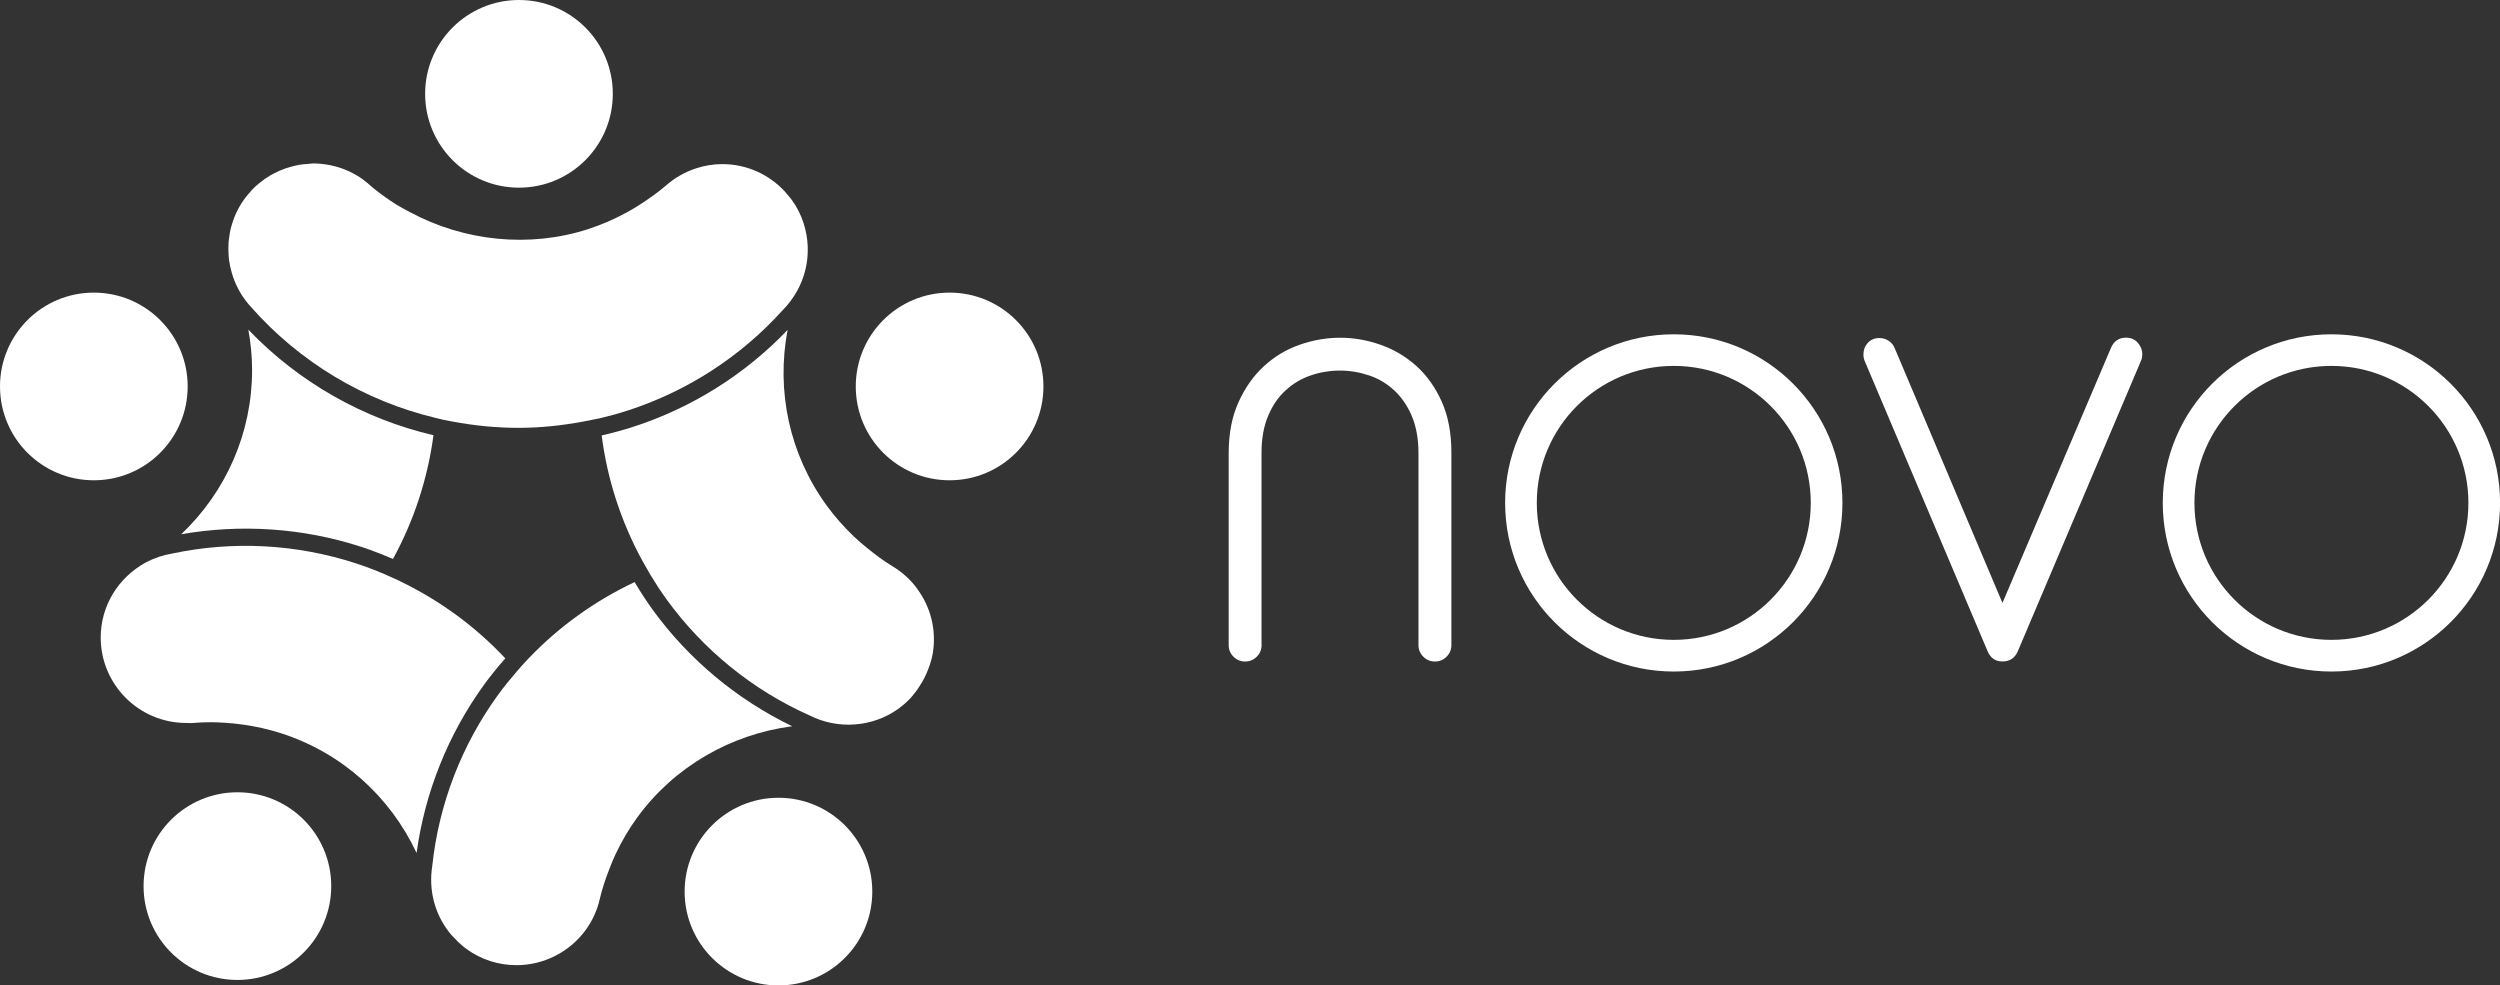 <?xml version="1.0" encoding="UTF-8"?>
<svg id="Calque_2" xmlns="http://www.w3.org/2000/svg" viewBox="0 0 341.83 134.74">
  <rect x="0" y="0" width="341.83" height="134.74" fill="#333333" stroke="none"/>
  <defs>
    <style>
      .cls-1 {
        fill: #fff;
      }
    </style>
  </defs>
  <g id="Calque_1-2" data-name="Calque_1">
    <g>
      <path class="cls-1" d="M172.5,88.2c0,.62-.22,1.15-.66,1.59-.44.44-.97.66-1.59.66s-1.15-.22-1.59-.66c-.44-.44-.66-.97-.66-1.59v-26.24c0-2.67.45-4.99,1.34-6.96.89-1.97,2.05-3.62,3.48-4.93,1.42-1.31,3.05-2.29,4.88-2.93,1.83-.64,3.67-.96,5.53-.96s3.71.32,5.53.96c1.83.64,3.46,1.61,4.9,2.9,1.44,1.3,2.6,2.93,3.48,4.9.88,1.97,1.31,4.29,1.31,6.96v26.3c0,.62-.22,1.15-.66,1.59-.44.44-.97.66-1.59.66s-1.15-.22-1.59-.66c-.44-.44-.66-.97-.66-1.59v-26.19c0-1.97-.3-3.67-.9-5.1-.6-1.42-1.41-2.6-2.41-3.53-1.01-.93-2.15-1.62-3.45-2.05-1.3-.44-2.62-.66-3.97-.66s-2.72.22-4,.66c-1.28.44-2.42,1.11-3.42,2.03-1.01.91-1.81,2.08-2.41,3.51-.6,1.42-.9,3.11-.9,5.04v26.3Z"/>
      <path class="cls-1" d="M254.96,49.35c-.11-.26-.17-.55-.17-.88,0-.62.2-1.15.6-1.59.4-.44.93-.66,1.59-.66.44,0,.85.12,1.23.36.38.24.67.57.85,1.01l14.74,34.85,14.85-34.9c.4-.91,1.08-1.37,2.03-1.37.69,0,1.24.24,1.64.71.4.48.6.99.6,1.53,0,.33-.05.62-.16.88l-16.87,39.78c-.4.91-1.09,1.37-2.08,1.37s-1.63-.46-2.03-1.37l-16.82-39.72Z"/>
      <path class="cls-1" d="M228.86,87.49c10.34,0,18.73-8.39,18.73-18.73s-8.38-18.73-18.73-18.73-18.73,8.38-18.73,18.73,8.39,18.73,18.73,18.73M205.8,68.76c0-12.73,10.32-23.05,23.06-23.05s23.06,10.32,23.06,23.05-10.32,23.06-23.06,23.06-23.06-10.32-23.06-23.06"/>
      <path class="cls-1" d="M318.78,87.49c10.34,0,18.73-8.39,18.73-18.73s-8.38-18.73-18.73-18.73-18.73,8.38-18.73,18.73,8.38,18.73,18.73,18.73M295.72,68.76c0-12.73,10.32-23.05,23.06-23.05s23.06,10.32,23.06,23.05-10.32,23.06-23.06,23.06-23.06-10.32-23.06-23.06"/>
      <path class="cls-1" d="M54.7,79.46c-.36-.17-.72-.33-1.09-.49-.36-.16-.72-.34-1.09-.49-1.27-.54-2.56-1.03-3.88-1.46-8.12-2.64-16.8-3.1-25.11-1.33-1.28.21-2.47.63-3.57,1.2-3.85,2.11-6.19,5.99-6.19,10.28,0,6.43,5.23,11.67,11.66,11.68,0,0,.03,0,.05,0,.3,0,.61.04.91,0,.84-.07,1.67-.1,2.51-.1.65,0,1.3.04,1.95.08.76.05,1.51.13,2.26.23,1.82.25,3.63.65,5.39,1.22,8.27,2.69,14.85,8.64,18.46,16.35,1.13-8.26,4.3-16.22,9.25-23.04.9-1.24,1.87-2.42,2.88-3.57-4.06-4.33-8.93-7.92-14.4-10.55"/>
      <path class="cls-1" d="M125.47,80.57c-.94-1.29-2.11-2.36-3.48-3.17-1.2-.73-2.32-1.57-3.4-2.45-.62-.5-1.23-1.02-1.8-1.56-1.37-1.3-2.63-2.72-3.76-4.27-5.1-7.02-6.92-15.67-5.34-24.01-5.77,6.04-13.02,10.62-21.05,13.23-1.44.47-2.9.86-4.37,1.2.75,5.9,2.6,11.67,5.5,17.02.19.34.39.68.58,1.02.2.35.39.71.6,1.05.69,1.14,1.42,2.26,2.21,3.35,5.01,6.9,11.77,12.38,19.53,15.84,3.92,1.98,8.61,1.6,12.09-.87.07-.05.13-.1.2-.15.55-.41,1.06-.86,1.52-1.35.16-.17.29-.35.44-.53.2-.24.38-.48.55-.73.4-.58.76-1.18,1.05-1.8.01-.02.02-.05.03-.07.44-.97.81-1.97.98-3.05.49-3.08-.25-6.17-2.09-8.69"/>
      <path class="cls-1" d="M89.24,83.37c-.89-1.23-1.7-2.49-2.47-3.78-5.4,2.55-10.33,6.07-14.5,10.44-.27.29-.55.58-.81.87-.27.3-.53.6-.79.9-.88,1.02-1.74,2.07-2.54,3.17-5.02,6.9-8.14,15.02-9.03,23.47-.51,3.27.35,6.49,2.28,8.98.03.04.06.08.08.11.19.24.41.46.63.69.2.21.39.42.6.62.04.04.09.07.13.11.3.27.61.55.94.79,2.01,1.46,4.38,2.23,6.86,2.23,3.73,0,7.27-1.8,9.46-4.81.94-1.29,1.59-2.73,1.94-4.29.32-1.36.76-2.66,1.26-3.95.28-.74.58-1.48.92-2.19.82-1.72,1.78-3.38,2.92-4.94,5.04-6.94,12.8-11.4,21.2-12.49-7.52-3.63-14.12-9.1-19.08-15.93"/>
      <path class="cls-1" d="M49.37,74.76c1.49.49,2.94,1.06,4.36,1.67,2.84-5.19,4.74-10.91,5.54-16.92-9.58-2.24-18.4-7.22-25.31-14.43.32,1.81.51,3.64.51,5.51,0,8.62-3.57,16.65-9.69,22.46,8.09-1.42,16.62-.88,24.58,1.71"/>
      <path class="cls-1" d="M109.88,30.52c-.38-1.18-.94-2.26-1.64-3.22-.14-.19-.29-.36-.44-.54-.16-.19-.32-.38-.48-.57-2.16-2.33-5.21-3.75-8.54-3.75-1.22,0-2.44.19-3.61.58-1.52.5-2.9,1.28-4.09,2.33-1.06.92-2.2,1.72-3.36,2.48-.66.43-1.33.85-2.03,1.22-1.67.91-3.41,1.67-5.25,2.27-8.08,2.62-16.97,1.66-24.36-2.3-.65-.35-1.3-.68-1.92-1.07-1.02-.64-2.01-1.34-2.95-2.1-.12-.12-.27-.21-.4-.33-.41-.37-.83-.73-1.28-1.05-.08-.06-.16-.12-.24-.17-1.24-.82-2.61-1.39-4.03-1.69-.07-.01-.14-.03-.21-.04-.72-.14-1.45-.22-2.18-.22-.25,0-.5.04-.74.06-.42.03-.84.06-1.24.13-.39.07-.78.17-1.17.28-.23.06-.46.13-.69.21-.57.2-1.12.44-1.64.72-.15.08-.31.16-.46.25-.52.31-1.01.66-1.47,1.04-.12.1-.24.19-.35.29-.47.42-.9.88-1.29,1.37-.07.08-.14.16-.2.24-.41.53-.77,1.1-1.08,1.69-.03.06-.06.11-.09.17-.3.6-.55,1.24-.74,1.89-.02.08-.05.15-.07.22-.17.61-.28,1.25-.35,1.88-.01.14-.03.28-.04.43-.04.6-.03,1.21.02,1.82.02.17.03.34.05.52.08.59.21,1.18.38,1.77.05.18.11.36.17.54.53,1.51,1.32,2.88,2.42,4.07,6.72,7.63,15.58,12.88,25.26,15.2.39.09.77.19,1.16.28.38.08.77.15,1.16.22,2.94.55,5.95.86,8.98.86s5.92-.31,8.84-.85c.39-.07.78-.15,1.17-.23.39-.08.78-.14,1.17-.23,1.3-.31,2.59-.66,3.87-1.08,8.11-2.64,15.41-7.37,21.1-13.68,3.15-3.17,4.23-7.71,2.88-11.89"/>
      <path class="cls-1" d="M58.13,12.83c0-7.08,5.74-12.83,12.83-12.83s12.83,5.74,12.83,12.83-5.74,12.83-12.83,12.83-12.83-5.74-12.83-12.83"/>
      <path class="cls-1" d="M25.66,52.84c0-7.08-5.74-12.83-12.83-12.83S0,45.75,0,52.84s5.74,12.83,12.83,12.83,12.83-5.74,12.83-12.83"/>
      <path class="cls-1" d="M129.84,40.01c-7.08,0-12.83,5.74-12.83,12.83s5.74,12.83,12.83,12.83,12.83-5.74,12.83-12.83-5.74-12.83-12.83-12.83"/>
      <path class="cls-1" d="M106.44,109.08c-7.08,0-12.83,5.74-12.83,12.83s5.74,12.83,12.83,12.83,12.83-5.74,12.83-12.83-5.74-12.83-12.83-12.83"/>
      <path class="cls-1" d="M32.46,108.33c-7.08,0-12.83,5.74-12.83,12.83s5.74,12.83,12.83,12.83,12.83-5.74,12.83-12.83-5.74-12.83-12.83-12.83"/>
    </g>
  </g>
</svg>